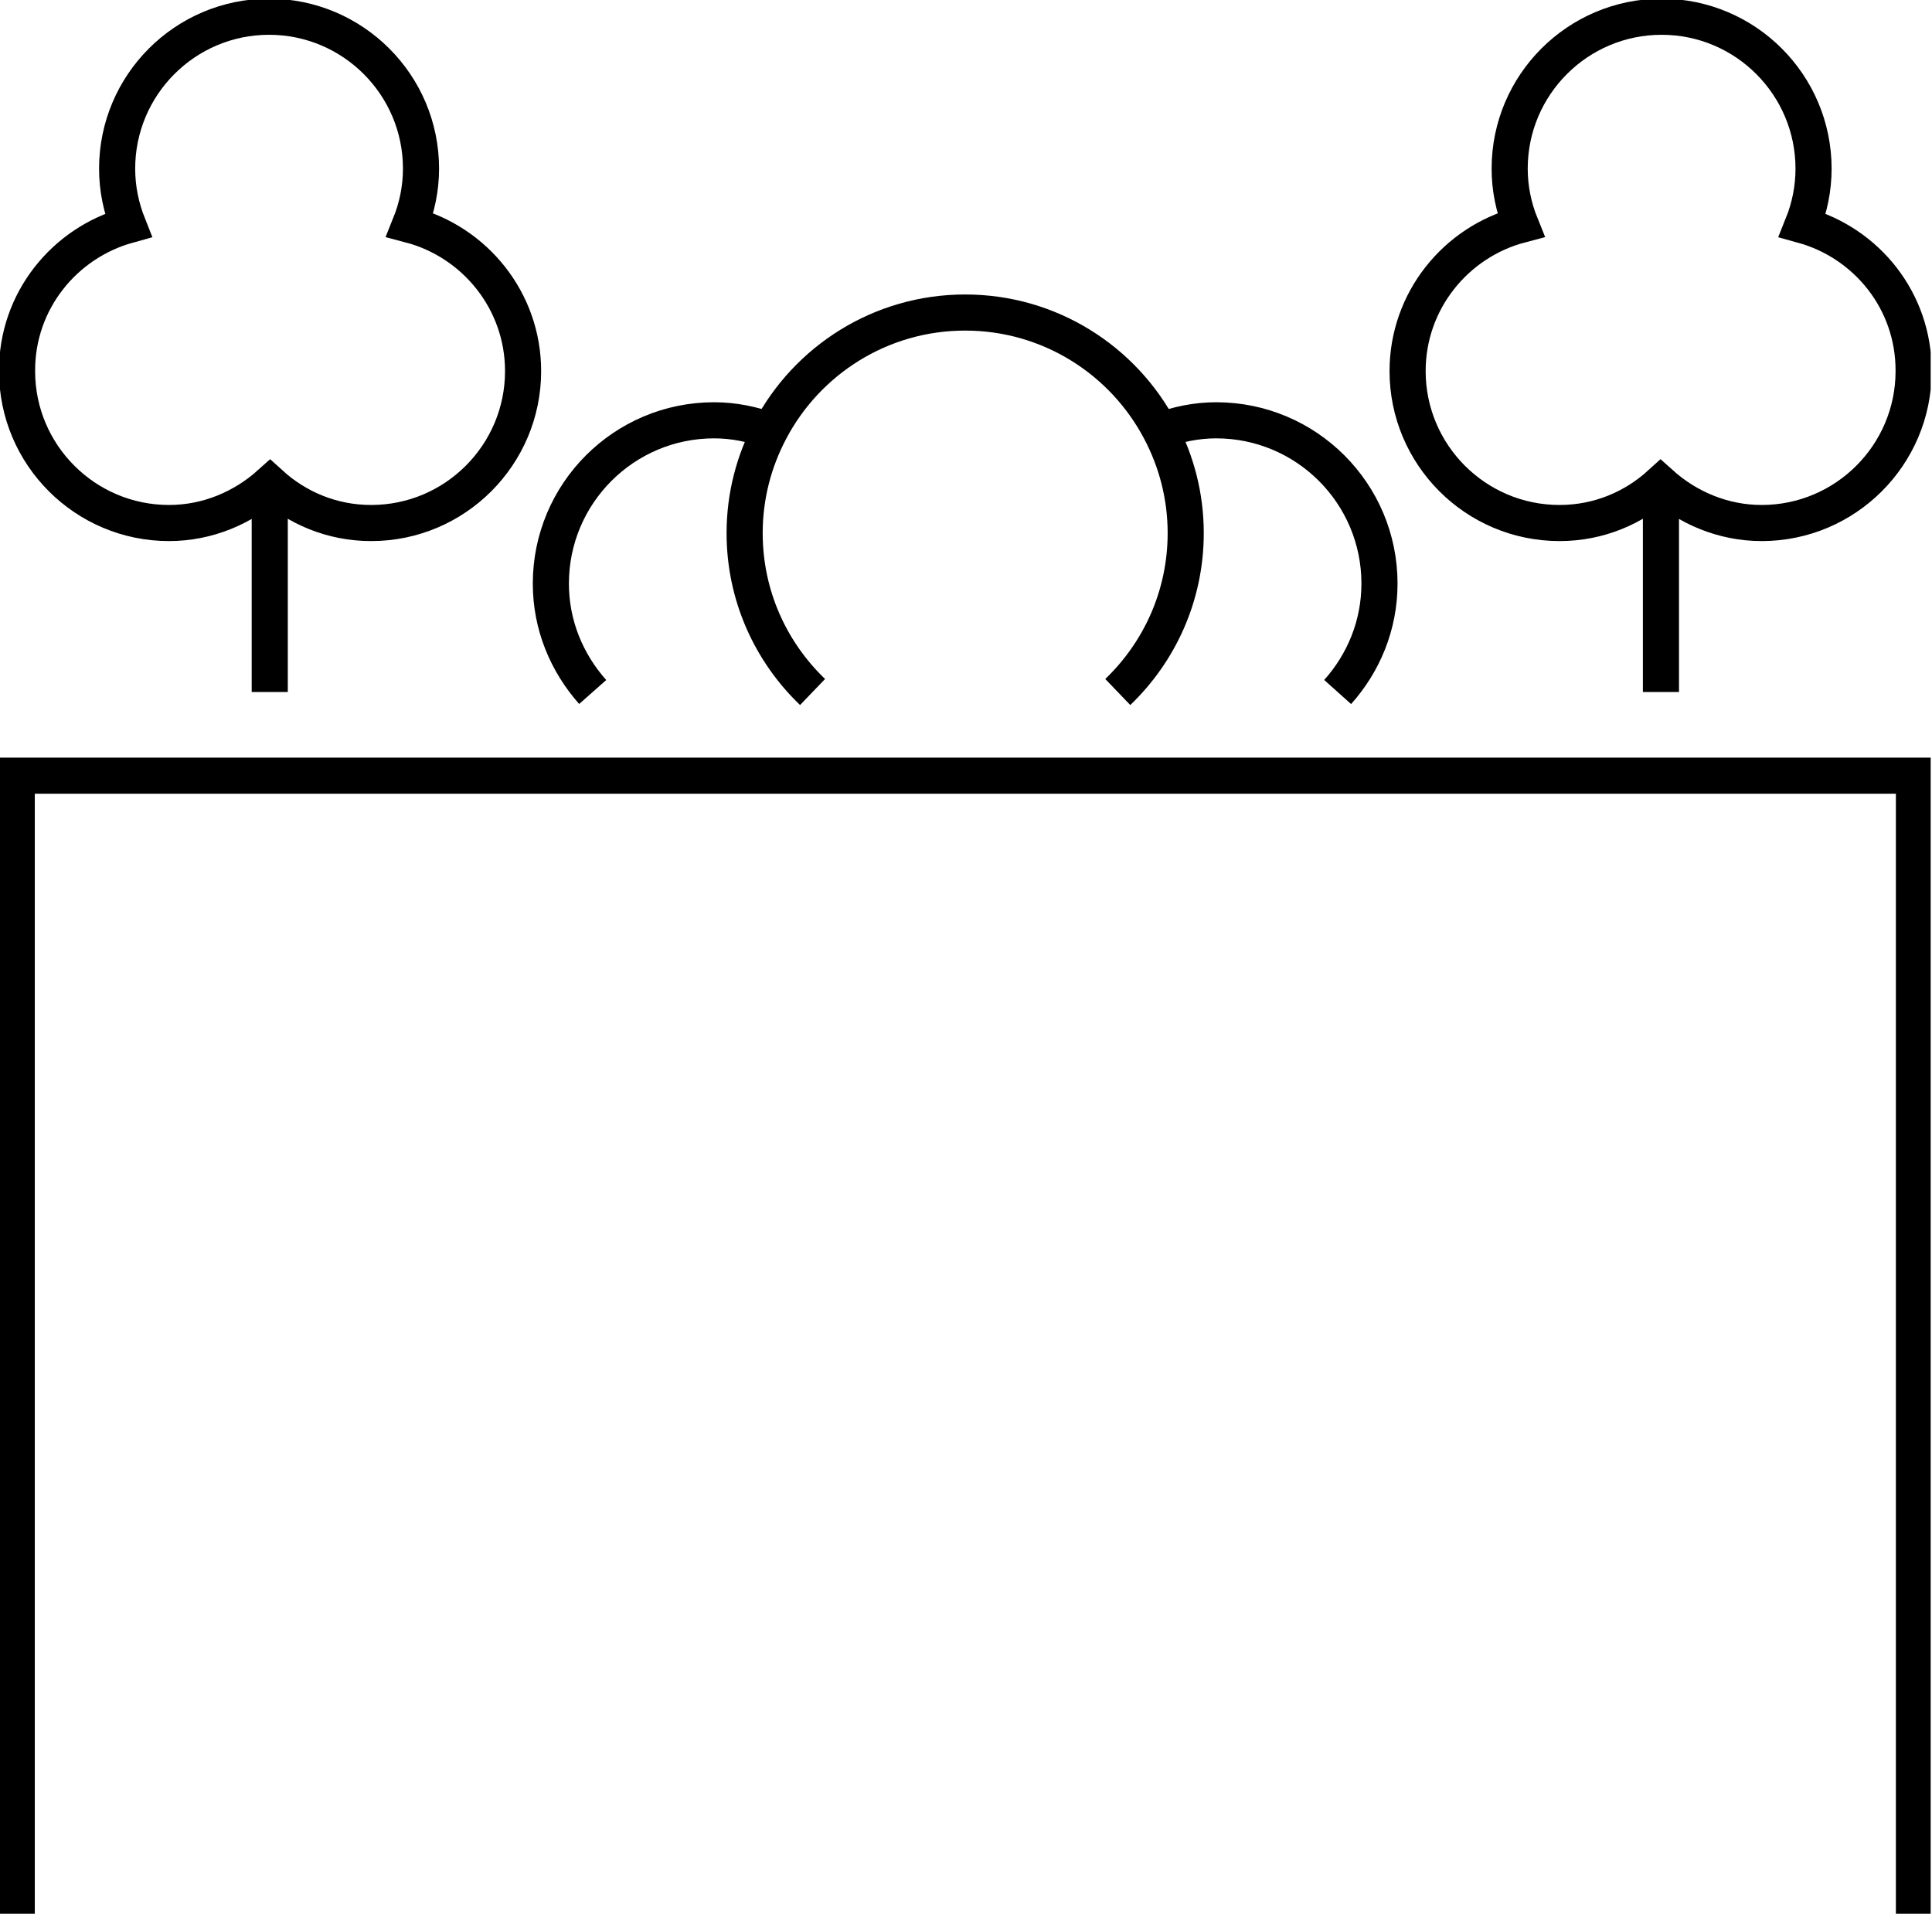 <?xml version="1.0" encoding="UTF-8"?>
<svg xmlns="http://www.w3.org/2000/svg" width="107" height="106" viewBox="0 0 107 106" fill="none">
  <g clip-path="url(#clip0_525_1337)">
    <path d="M0.927 106V42.963H106V106" stroke="black" stroke-width="2" stroke-miterlimit="10"></path>
    <path d="M91.988 27.543V38.33" stroke="black" stroke-width="2" stroke-miterlimit="10"></path>
    <path d="M99.828 12.474C100.217 11.51 100.44 10.454 100.44 9.342C100.44 4.708 96.677 0.927 92.025 0.927C87.391 0.927 83.61 4.689 83.61 9.342C83.61 10.435 83.832 11.492 84.222 12.455C80.626 13.401 77.957 16.663 77.957 20.555C77.957 25.189 81.72 28.97 86.372 28.97C88.54 28.97 90.487 28.136 91.969 26.783C93.452 28.117 95.417 28.97 97.567 28.97C102.2 28.97 105.982 25.207 105.982 20.555C106 16.681 103.387 13.456 99.828 12.474Z" stroke="black" stroke-width="2" stroke-miterlimit="10"></path>
    <path d="M14.939 27.543V38.33" stroke="black" stroke-width="2" stroke-miterlimit="10"></path>
    <path d="M7.099 12.474C6.709 11.492 6.487 10.454 6.487 9.342C6.487 4.708 10.25 0.927 14.902 0.927C19.535 0.927 23.317 4.689 23.317 9.342C23.317 10.435 23.094 11.492 22.705 12.455C26.301 13.401 28.97 16.663 28.97 20.555C28.97 25.189 25.207 28.97 20.555 28.97C18.386 28.97 16.44 28.136 14.957 26.783C13.475 28.117 11.51 28.97 9.36 28.97C4.726 28.97 0.945 25.207 0.945 20.555C0.927 16.681 3.559 13.456 7.099 12.474Z" stroke="black" stroke-width="2" stroke-miterlimit="10"></path>
    <path d="M42.648 23.854C41.684 23.502 40.647 23.28 39.553 23.28C34.549 23.28 30.508 27.339 30.508 32.325C30.508 34.642 31.398 36.717 32.825 38.33" stroke="black" stroke-width="2" stroke-miterlimit="10"></path>
    <path d="M74.083 38.33C75.51 36.736 76.4 34.642 76.4 32.325C76.4 27.32 72.341 23.28 67.355 23.28C66.262 23.28 65.224 23.502 64.26 23.854" stroke="black" stroke-width="2" stroke-miterlimit="10"></path>
    <path d="M45.002 38.33C42.685 36.106 41.24 32.992 41.24 29.526C41.24 27.468 41.759 25.541 42.648 23.854C44.687 19.962 48.765 17.311 53.454 17.311C58.143 17.311 62.221 19.962 64.26 23.854C65.15 25.541 65.668 27.468 65.668 29.526C65.668 32.992 64.223 36.106 61.906 38.33" stroke="black" stroke-width="2" stroke-miterlimit="10"></path>
  </g>
  <defs>
    <clipPath id="clip0_525_1337">
      <rect width="106.927" height="106" fill="white"></rect>
    </clipPath>
  </defs>
</svg>
